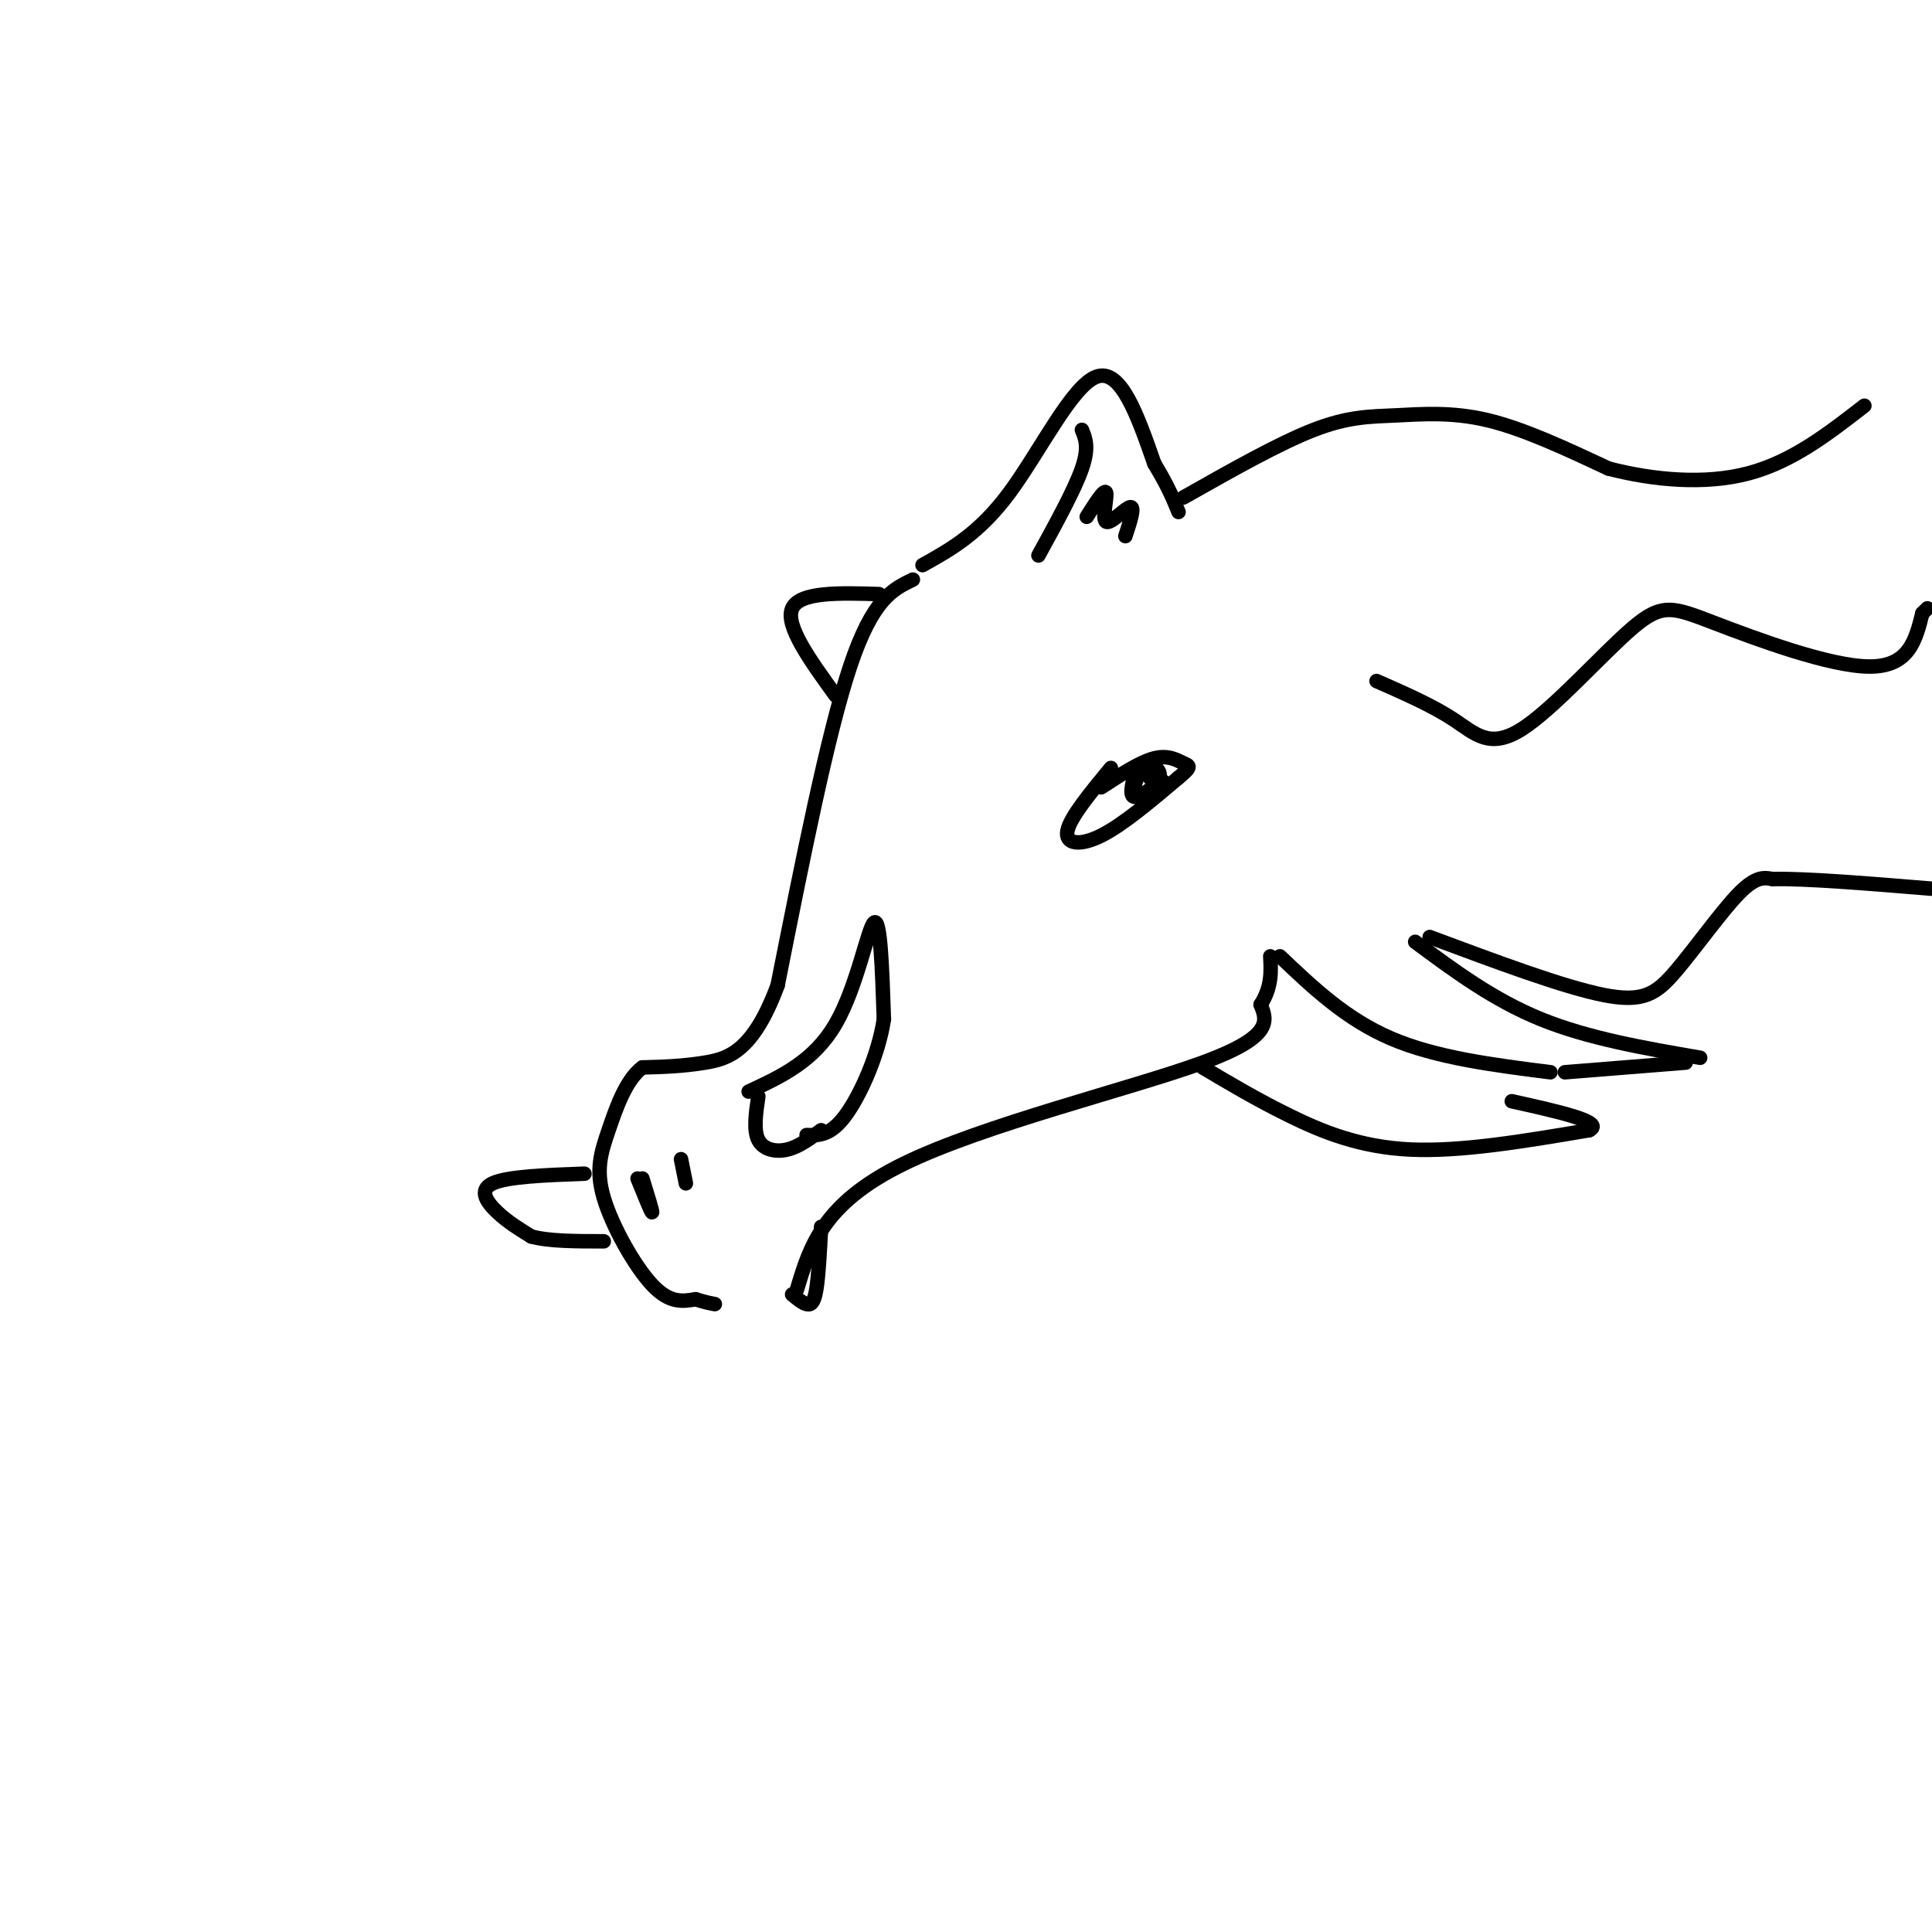 <svg viewBox='0 0 400 400' version='1.1' xmlns='http://www.w3.org/2000/svg' xmlns:xlink='http://www.w3.org/1999/xlink'><g fill='none' stroke='#000000' stroke-width='3' stroke-linecap='round' stroke-linejoin='round'><path d='M230,159c-4.222,5.111 -8.444,10.222 -9,13c-0.556,2.778 2.556,3.222 7,1c4.444,-2.222 10.222,-7.111 16,-12'/><path d='M244,161c2.929,-2.405 2.250,-2.417 1,-3c-1.250,-0.583 -3.071,-1.738 -6,-1c-2.929,0.738 -6.964,3.369 -11,6'/><path d='M189,120c-4.167,2.000 -8.333,4.000 -13,18c-4.667,14.000 -9.833,40.000 -15,66'/><path d='M161,204c-5.089,13.778 -10.311,15.222 -15,16c-4.689,0.778 -8.844,0.889 -13,1'/><path d='M133,221c-3.405,2.528 -5.418,8.348 -7,13c-1.582,4.652 -2.734,8.137 -1,14c1.734,5.863 6.352,14.104 10,18c3.648,3.896 6.324,3.448 9,3'/><path d='M144,269c2.167,0.667 3.083,0.833 4,1'/><path d='M133,244c1.083,3.500 2.167,7.000 2,7c-0.167,0.000 -1.583,-3.500 -3,-7'/><path d='M141,240c0.000,0.000 1.000,5.000 1,5'/><path d='M165,267c2.667,-8.911 5.333,-17.822 22,-26c16.667,-8.178 47.333,-15.622 62,-21c14.667,-5.378 13.333,-8.689 12,-12'/><path d='M261,208c2.333,-3.667 2.167,-6.833 2,-10'/><path d='M191,117c5.867,-3.267 11.733,-6.533 18,-15c6.267,-8.467 12.933,-22.133 18,-24c5.067,-1.867 8.533,8.067 12,18'/><path d='M239,96c2.833,4.667 3.917,7.333 5,10'/><path d='M173,144c-5.250,-7.250 -10.500,-14.500 -9,-18c1.500,-3.500 9.750,-3.250 18,-3'/><path d='M157,227c-0.511,3.489 -1.022,6.978 0,9c1.022,2.022 3.578,2.578 6,2c2.422,-0.578 4.711,-2.289 7,-4'/><path d='M155,226c6.756,-3.133 13.511,-6.267 18,-14c4.489,-7.733 6.711,-20.067 8,-21c1.289,-0.933 1.644,9.533 2,20'/><path d='M183,211c-1.111,7.378 -4.889,15.822 -8,20c-3.111,4.178 -5.556,4.089 -8,4'/><path d='M121,243c-7.978,0.289 -15.956,0.578 -19,2c-3.044,1.422 -1.156,3.978 1,6c2.156,2.022 4.578,3.511 7,5'/><path d='M110,256c3.667,1.000 9.333,1.000 15,1'/><path d='M245,103c9.905,-5.607 19.810,-11.214 27,-14c7.190,-2.786 11.667,-2.750 17,-3c5.333,-0.250 11.524,-0.786 19,1c7.476,1.786 16.238,5.893 25,10'/><path d='M333,97c9.267,2.400 19.933,3.400 29,1c9.067,-2.400 16.533,-8.200 24,-14'/><path d='M265,198c6.833,6.500 13.667,13.000 23,17c9.333,4.000 21.167,5.500 33,7'/><path d='M293,195c8.083,6.000 16.167,12.000 26,16c9.833,4.000 21.417,6.000 33,8'/><path d='M324,222c0.000,0.000 25.000,-2.000 25,-2'/><path d='M249,221c5.644,3.356 11.289,6.711 18,10c6.711,3.289 14.489,6.511 25,7c10.511,0.489 23.756,-1.756 37,-4'/><path d='M329,234c3.500,-1.667 -6.250,-3.833 -16,-6'/><path d='M296,194c13.863,5.179 27.726,10.357 36,12c8.274,1.643 10.958,-0.250 15,-5c4.042,-4.750 9.440,-12.357 13,-16c3.560,-3.643 5.280,-3.321 7,-3'/><path d='M367,182c6.667,-0.167 19.833,0.917 33,2'/><path d='M285,141c5.800,2.550 11.601,5.099 16,8c4.399,2.901 7.397,6.153 14,2c6.603,-4.153 16.811,-15.711 23,-21c6.189,-5.289 8.359,-4.309 17,-1c8.641,3.309 23.755,8.945 32,9c8.245,0.055 9.623,-5.473 11,-11'/><path d='M398,127c1.833,-1.833 0.917,-0.917 0,0'/><path d='M224,89c0.750,1.833 1.500,3.667 0,8c-1.500,4.333 -5.250,11.167 -9,18'/><path d='M225,107c1.845,-2.917 3.690,-5.833 4,-5c0.310,0.833 -0.917,5.417 0,6c0.917,0.583 3.976,-2.833 5,-3c1.024,-0.167 0.012,2.917 -1,6'/><path d='M235,160c-0.635,2.466 -1.270,4.931 0,5c1.270,0.069 4.443,-2.260 5,-4c0.557,-1.740 -1.504,-2.892 -3,-2c-1.496,0.892 -2.427,3.826 -2,5c0.427,1.174 2.214,0.587 4,0'/><path d='M239,164c1.200,-0.400 2.200,-1.400 2,-2c-0.200,-0.600 -1.600,-0.800 -3,-1'/><path d='M164,268c1.067,0.889 2.133,1.778 3,2c0.867,0.222 1.533,-0.222 2,-3c0.467,-2.778 0.733,-7.889 1,-13'/></g>
</svg>